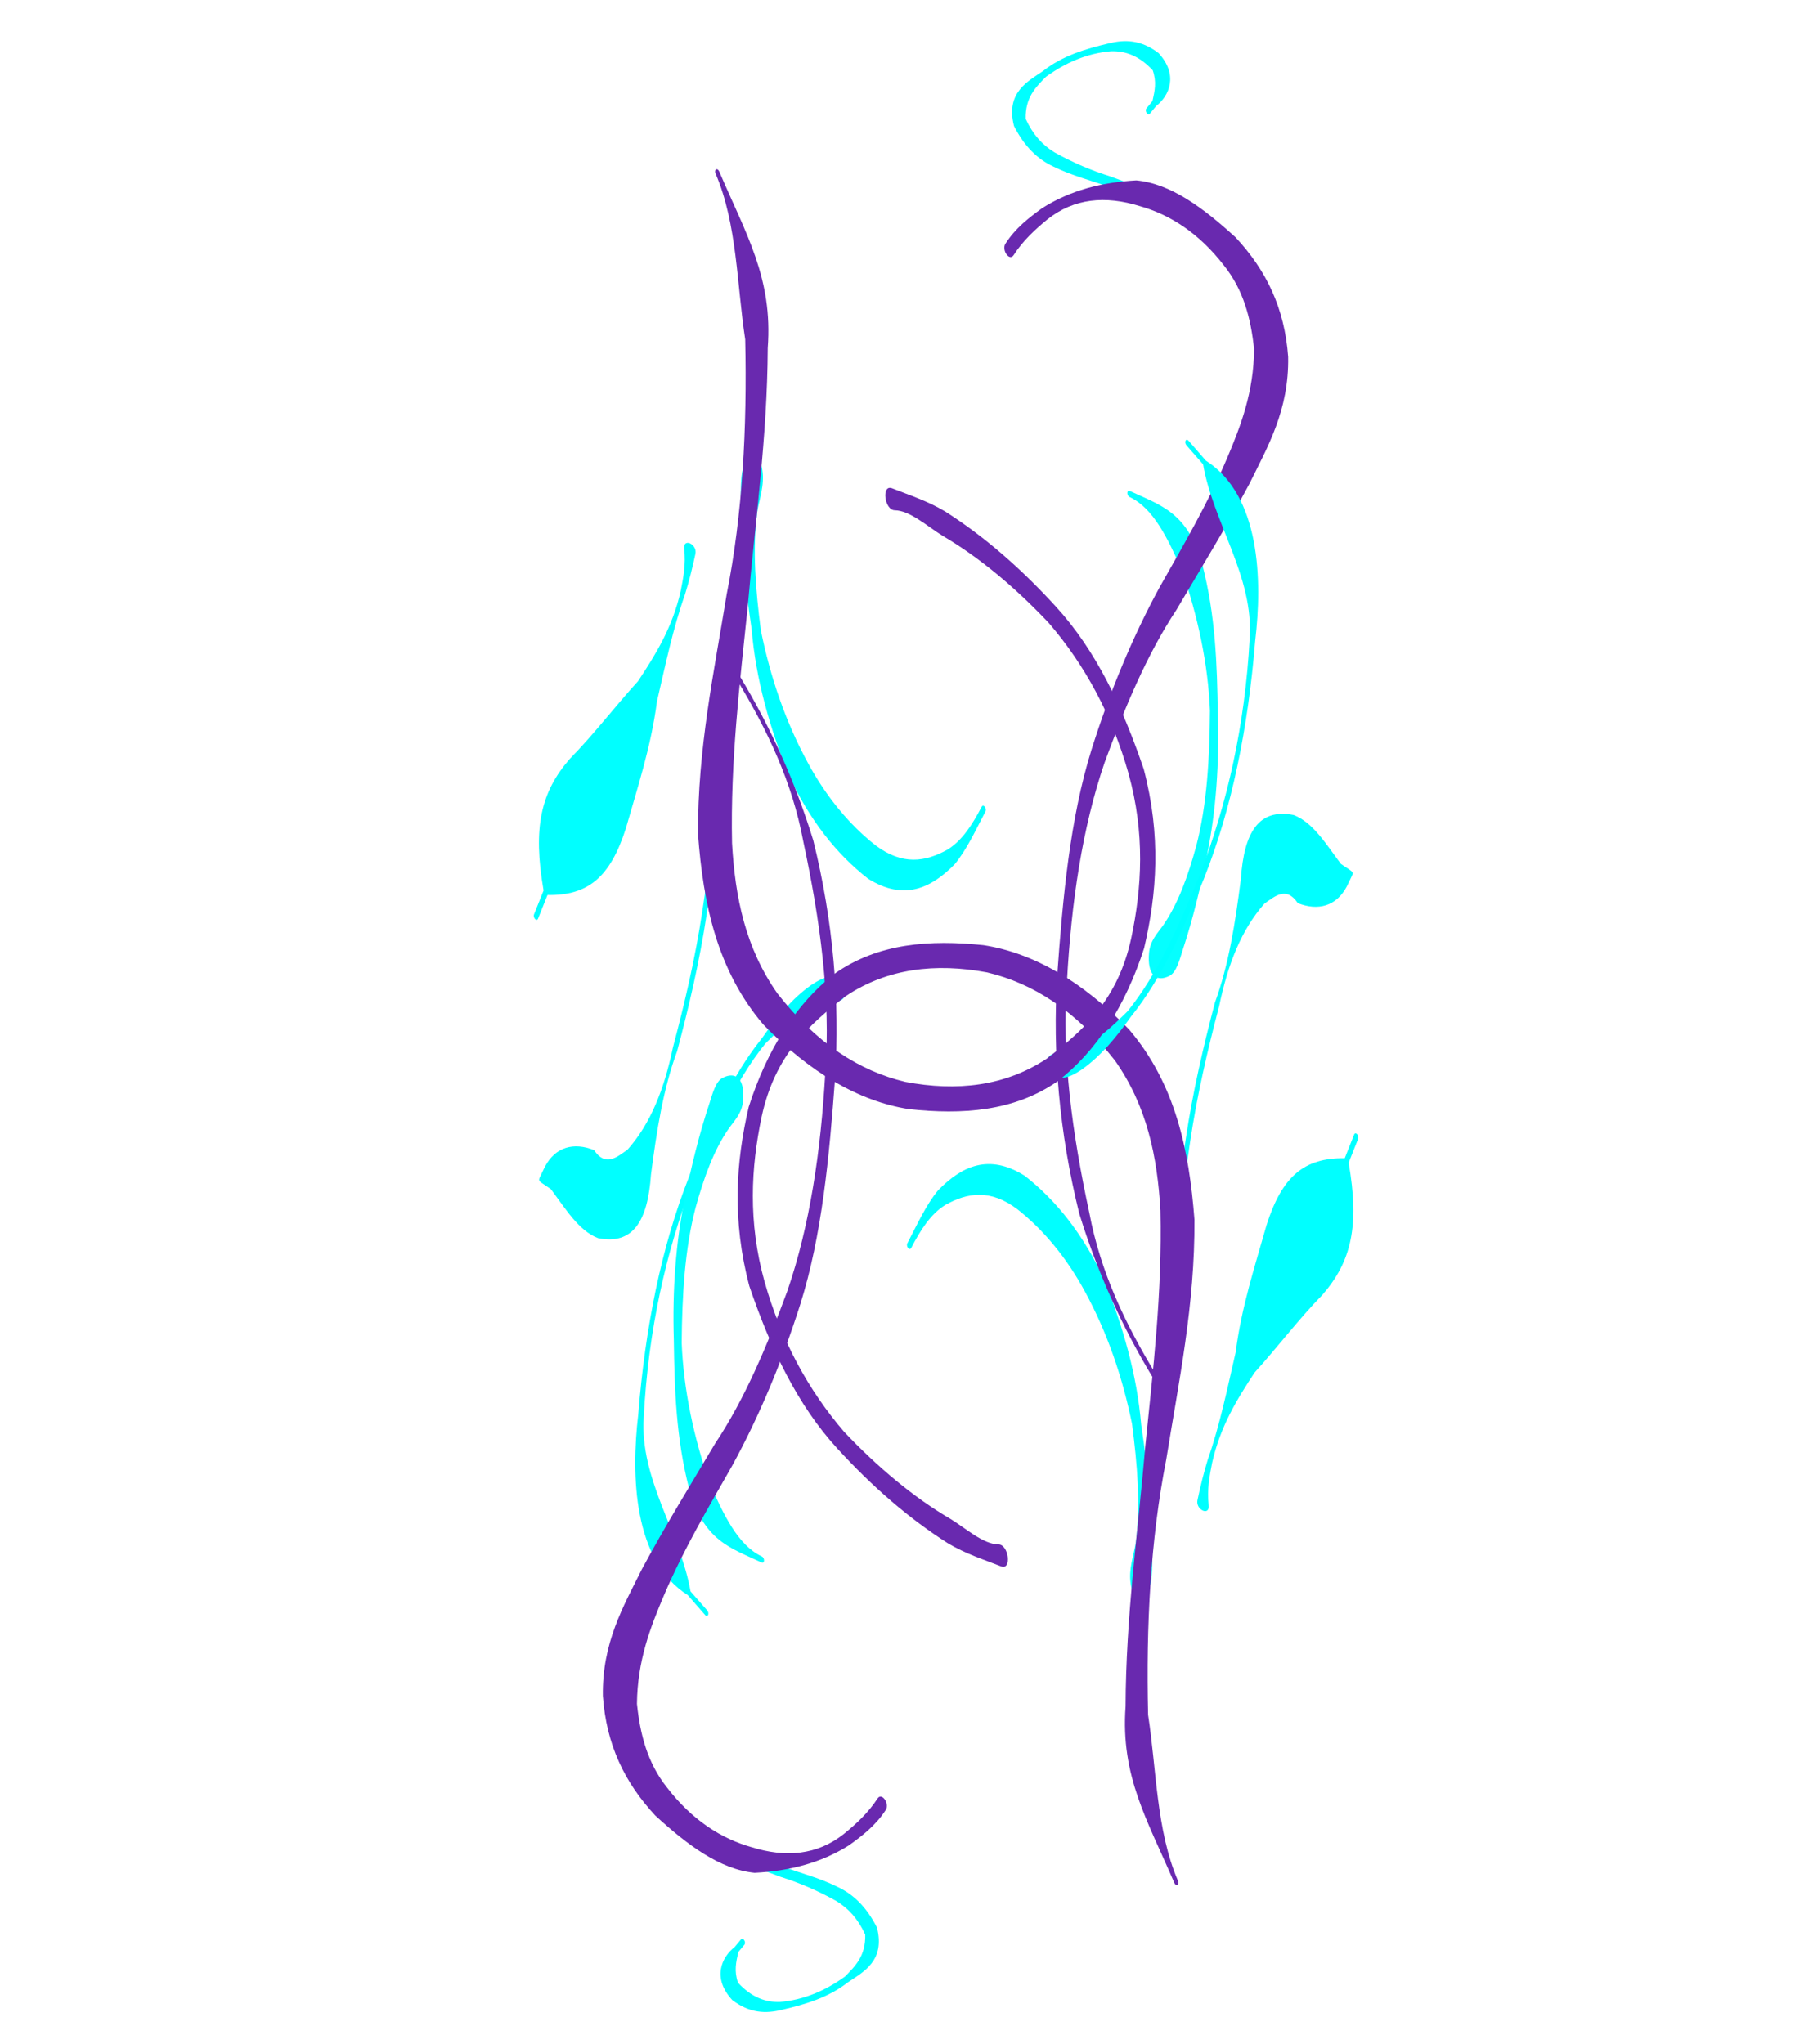 <?xml version="1.0"?><svg width="339.693" height="382.974" xmlns="http://www.w3.org/2000/svg">
 <title>Purple and Teal Wedding Corner Art</title>
 <g>
  <title>Layer 1</title>
  <g transform="rotate(-18.232 177.088 192.357)" id="svg_41">
   <g id="svg_13">
    <path d="m217.688,191.201c0.903,-2.097 2.605,-2.968 4.038,-4.005c4.008,-2.997 7.429,-7.424 10.624,-12.233c4.355,-6.758 7.533,-14.857 10.387,-23.323c2.389,-8.37 3.391,-17.566 3.217,-26.721c-0.633,-6.275 -1.398,-12.612 -5,-15.984c-0.474,-0.444 -0.078,-1.513 0.395,-1.067l0,0c4.658,4.405 9.049,7.134 8.587,17.312c-0.633,9.883 -3.22,18.624 -5.97,27.443c-2.627,8.938 -6.024,17.233 -10.202,24.544c-3.092,5.447 -6.333,10.66 -9.851,15.413c-1.135,1.564 -2.459,3.687 -3.918,3.917c-2.846,0.451 -3.926,-1.537 -2.307,-5.296z" stroke-width="1px" fill-rule="nonzero" fill="#05ffff" id="path2326"/>
    <path d="m177.418,302.512c0.479,-2.879 2.205,-4.943 3.414,-7.255c3.017,-6.392 4.77,-13.625 6.211,-21.211c1.044,-8.823 0.958,-17.683 -0.618,-26.295c-1.284,-7.188 -3.816,-13.535 -7.205,-18.643c-3.622,-5.213 -7.925,-5.876 -12.575,-4.975c-3.205,0.783 -5.874,3.023 -8.593,5.664c-0.469,0.455 -0.873,-0.603 -0.404,-1.059l0,0c2.794,-2.708 5.51,-5.696 8.566,-7.63c5.678,-2.948 11.226,-3.597 16.265,2.464c4.218,6.278 6.938,13.818 8.056,22.935c0.626,9.627 0.258,19.116 -1.918,28.265c-1.364,7.87 -2.965,15.83 -5.42,23.008c-0.958,2.837 -1.849,6.352 -3.76,7.502c-1.762,1.061 -2.503,0.134 -2.02,-2.77z" stroke-width="1px" fill-rule="nonzero" fill="#00ffff" id="path2372"/>
    <path d="m202.388,250.357c1.341,-1.735 2.153,-4.166 3.042,-6.477c2.3,-6.146 5.041,-11.811 7.862,-17.36c4.049,-8.051 8.56,-15.44 13.207,-22.607c4.675,-5.899 8.293,-13.001 11.871,-20.486c3.276,-8.099 7.323,-11.563 13.13,-8.283c3.019,2.45 4.036,7.023 5.546,11.489c0.406,0.52 0.811,1.04 1.217,1.562c0.428,0.549 0.461,0.76 0,1.238l0,0c-0.502,0.521 -1.004,1.042 -1.506,1.563c-3.011,2.896 -6.542,2.69 -9.685,0.079c-1.025,-3.719 -3.637,-2.58 -5.979,-1.863c-5.619,3.304 -9.989,8.542 -14.055,15.591c-4.625,7.131 -9.114,14.484 -13.144,22.496c-2.8,5.507 -5.52,11.128 -7.803,17.227c-0.875,2.277 -1.916,4.488 -2.343,7.1c-0.281,1.721 -2.228,-0.15 -1.362,-1.27z" stroke-width="1px" fill-rule="nonzero" fill="#00ffff" id="path2374"/>
    <path d="m159.725,181.579c-1.292,-0.179 -2.594,-0.429 -3.898,-0.575c-4.035,0.062 -7.966,1.972 -11.785,3.879c-7.611,4.945 -14.357,12.466 -20.91,20.245c-8.909,10.911 -16.687,23.889 -22.597,39.122c-4.376,10.808 -0.257,22.778 -1.877,33.733c0.613,1.443 1.226,2.886 1.839,4.329c0.308,0.726 -0.338,1.42 -0.644,0.693l0,0c-0.636,-1.509 -1.272,-3.018 -1.908,-4.528c-7.65,-9.347 -3.122,-24.523 1.783,-35.056c6.3,-14.987 13.873,-28.386 22.94,-39.287c6.61,-7.844 13.415,-15.424 21.092,-20.406c3.828,-2.851 7.736,-5.32 11.904,-6.595c1.446,-0.376 2.984,-0.772 4.392,-0.069c1.924,0.96 1.677,4.792 -0.331,4.515z" stroke-width="1px" fill-rule="nonzero" fill="#00ffff" id="path2380"/>
    <path d="m194.222,291.452c1.345,-2.318 2.758,-4.563 4.247,-6.659c4.068,-5.283 7.575,-11.394 11.212,-17.405c3.724,-7.79 8.486,-14.204 12.975,-20.865c5.617,-7.743 10.609,-9.767 17.814,-7.29c1.016,-1.218 2.033,-2.436 3.049,-3.654c0.439,-0.525 0.906,0.465 0.467,0.991l0,0c-1.029,1.231 -2.058,2.463 -3.086,3.695c-1.728,11.834 -5.258,17.703 -12.382,21.957c-5.656,2.931 -11.067,6.701 -16.66,9.88c-4.648,3.698 -9.213,7.503 -12.84,13.569c-1.257,2.244 -2.49,4.434 -3.096,7.335c-0.437,2.096 -2.639,0.066 -1.699,-1.556z" stroke-width="1px" fill-rule="nonzero" fill="#00ffff" id="path2394"/>
    <path d="m267.901,63.529c-1.178,-1.009 -2.329,-2.164 -3.515,-3.184c-2.715,-3.027 -5.694,-5.393 -8.691,-7.616c-2.966,-2.397 -6.087,-4.282 -8.92,-7.076c-2.394,-2.239 -3.986,-5.26 -4.639,-9.539c0.442,-6.473 5.111,-7.117 8.361,-8.067c4.391,-1.599 8.875,-1.464 13.336,-1.078c3.11,0.224 5.958,1.233 8.292,4.63c2.316,5.078 -0.58,8.251 -3.531,9.302c-0.524,0.332 -1.047,0.664 -1.57,0.997c-0.511,0.324 -0.797,-0.83 -0.287,-1.152l0,0c0.498,-0.313 0.996,-0.626 1.493,-0.939c1.008,-1.686 1.888,-3.119 1.859,-5.461c-1.539,-3.374 -3.726,-5.095 -6.352,-5.856c-4.34,-1.029 -8.752,-0.627 -13.05,0.759c-2.419,1.265 -4.891,2.437 -6.05,6.3c0.37,3.229 1.427,5.58 3.147,7.621c2.694,2.926 5.546,5.429 8.521,7.553c2.957,2.38 5.933,4.749 9.046,6.571c1.329,0.999 2.786,1.713 3.922,3.237c1.26,1.689 0.078,4.241 -1.372,2.999l0,0z" stroke-width="1px" fill-rule="nonzero" fill="#00ffff" id="path2400"/>
    <path d="m233.719,56.56c2.704,-2.185 5.62,-3.201 8.569,-4.154c6.136,-1.568 12.328,-1.092 18.425,0.561c5.961,2.609 10.314,8.841 14.332,15.974c3.539,7.701 4.564,15.442 2.344,24.335c-2.953,9.544 -8.925,14.81 -14.341,20.33c-6.683,6.372 -13.561,12.182 -20.381,18.16c-7.854,6.199 -14.889,14.322 -21.729,22.961c-7.841,10.357 -14.158,23.027 -19.524,36.733c-5.324,12.886 -7.998,27.456 -9.592,42.504c-1.514,11.309 -0.083,22.036 2.366,32.652c0.19,0.822 -0.54,1.249 -0.729,0.427l0,0c-2.481,-10.796 -3.693,-21.952 -3.475,-33.501c1.178,-15.72 4.653,-30.165 9.981,-43.559c5.648,-13.769 11.573,-27.371 19.387,-38.298c6.699,-9.308 13.92,-17.659 21.576,-24.864c6.649,-6.068 13.399,-11.955 19.639,-19.066c4.339,-4.963 8.63,-10.21 11.216,-17.859c1.23,-5.709 1.573,-11.162 -0.455,-16.622c-2.563,-7.298 -6.7,-12.286 -11.509,-15.521c-5.515,-3.937 -11.25,-5.246 -17.21,-3.051c-2.777,1.073 -5.564,2.329 -8.125,4.391c-1.114,0.896 -1.877,-1.636 -0.764,-2.536z" stroke-width="1px" fill-rule="nonzero" fill="#6929af" id="path2324"/>
    <path d="m155.389,291.731c-2.761,-2.29 -5.551,-4.289 -8.109,-7.225c-5.468,-6.681 -10.095,-14.413 -14.11,-23.322c-4.607,-10.173 -6.02,-21.824 -6.153,-34.091c0.776,-12.838 4.908,-22.917 10.395,-31.926c6.687,-9.217 14.555,-15.645 23.155,-18.697c9.521,-2.874 18.929,-0.468 28.12,3.665c8.494,4.338 15.526,12.356 20.946,23.518c5.02,12.288 3.676,24.841 0.499,37.696c-4.928,15.27 -12.319,27.955 -19.12,41.103c-7.468,13.28 -13.318,28.341 -18.171,44.331c-1.661,10.064 -5.316,21.003 -4.416,31.251c0.076,0.867 -0.695,1.038 -0.769,0.17l0,0c-1.099,-12.721 -3.333,-22.111 1.679,-34.262c5.321,-15.978 12.362,-30.168 18.736,-45.087c5.912,-13.248 12.066,-26.433 16.535,-41.102c2.61,-9.793 3.739,-19.412 0.697,-29.404c-4.037,-11.16 -10.051,-18.547 -17.603,-23.165c-8.567,-4.706 -17.474,-6.558 -26.482,-4.064c-8.247,2.933 -16.133,6.363 -22.113,16.603c-4.837,8.354 -8.58,17.844 -9.121,29.479c-0.483,11.389 1.417,21.858 5.378,31.418c3.892,8.265 8.527,15.747 13.825,21.73c2.189,2.598 4.315,6.389 7.022,7.318c1.85,0.634 0.86,5.456 -0.819,4.063z" stroke-width="1px" fill-rule="nonzero" fill="#6929af" id="path2318"/>
   </g>
   <g transform="matrix(-0.544 -0.002 0.001 -0.867 132.672 182.163)" id="svg_32">
    <path d="m-7.543,-13.361c1.661,-2.418 4.79,-3.423 7.427,-4.618c7.371,-3.456 13.662,-8.563 19.539,-14.11c8.01,-7.794 13.854,-17.135 19.102,-26.898c4.393,-9.653 6.237,-20.261 5.916,-30.819c-1.164,-7.237 -2.571,-14.546 -9.195,-18.435c-0.871,-0.511 -0.143,-1.746 0.726,-1.23l0,0c8.566,5.08 16.641,8.228 15.792,19.966c-1.164,11.398 -5.922,21.48 -10.979,31.652c-4.831,10.307 -11.078,19.875 -18.762,28.306c-5.686,6.283 -11.646,12.296 -18.117,17.776c-2.087,1.805 -4.522,4.253 -7.206,4.518c-5.234,0.52 -7.221,-1.773 -4.243,-6.108z" stroke-width="1px" fill-rule="nonzero" fill="#05ffff" id="svg_33"/>
    <path d="m-81.604,115.019c0.881,-3.32 4.056,-5.701 6.279,-8.368c5.548,-7.372 8.772,-15.714 11.423,-24.462c1.92,-10.177 1.762,-20.396 -1.136,-30.327c-2.361,-8.291 -7.018,-15.611 -13.25,-21.503c-6.661,-6.011 -14.574,-6.777 -23.126,-5.738c-5.894,0.903 -10.803,3.486 -15.804,6.534c-0.863,0.525 -1.606,-0.697 -0.743,-1.222l0,0c5.139,-3.123 10.134,-6.569 15.753,-8.799c10.443,-3.4 20.645,-4.15 29.912,2.841c7.758,7.242 12.759,15.938 14.816,26.452c1.152,11.103 0.474,22.047 -3.527,32.599c-2.508,9.077 -5.453,18.257 -9.967,26.536c-1.762,3.273 -3.401,7.326 -6.915,8.653c-3.241,1.224 -4.603,0.153 -3.715,-3.196z" stroke-width="1px" fill-rule="nonzero" fill="#00ffff" id="svg_34"/>
    <path d="m-35.681,54.866c2.466,-2 3.96,-4.805 5.595,-7.469c4.23,-7.089 9.27,-13.623 14.459,-20.023c7.447,-9.286 15.743,-17.807 24.289,-26.072c8.598,-6.804 15.251,-14.996 21.832,-23.628c6.024,-9.341 13.468,-13.336 24.147,-9.553c5.552,2.827 7.422,8.1 10.2,13.251c0.746,0.601 1.492,1.201 2.239,1.801c0.787,0.633 0.847,0.878 0,1.428l0,0c-0.923,0.602 -1.846,1.202 -2.769,1.804c-5.538,3.34 -12.032,3.103 -17.811,0.091c-1.886,-4.289 -6.688,-2.977 -10.996,-2.15c-10.333,3.811 -18.371,9.852 -25.849,17.982c-8.505,8.224 -16.761,16.706 -24.173,25.946c-5.15,6.351 -10.152,12.835 -14.35,19.868c-1.61,2.626 -3.523,5.176 -4.309,8.189c-0.517,1.986 -4.097,-0.173 -2.504,-1.465z" stroke-width="1px" fill-rule="nonzero" fill="#00ffff" id="svg_35"/>
    <path d="m-114.142,-24.457c-2.376,-0.207 -4.771,-0.496 -7.169,-0.664c-7.42,0.071 -14.65,2.276 -21.674,4.475c-13.997,5.702 -26.403,14.376 -38.455,23.349c-16.384,12.583 -30.689,27.551 -41.558,45.12c-8.048,12.465 -0.472,26.271 -3.453,38.906c1.128,1.664 2.255,3.329 3.383,4.994c0.567,0.836 -0.621,1.638 -1.184,0.798l0,0c-1.169,-1.74 -2.339,-3.481 -3.508,-5.222c-14.069,-10.78 -5.742,-28.283 3.278,-40.431c11.586,-17.286 25.513,-32.74 42.188,-45.312c12.156,-9.047 24.671,-17.789 38.79,-23.534c7.041,-3.289 14.228,-6.137 21.892,-7.607c2.66,-0.433 5.488,-0.889 8.077,-0.079c3.538,1.107 3.085,5.526 -0.608,5.207z" stroke-width="1px" fill-rule="nonzero" fill="#00ffff" id="svg_36"/>
    <path d="m-50.7,102.263c2.473,-2.673 5.072,-5.263 7.81,-7.68c7.482,-6.093 13.931,-13.14 20.619,-20.074c6.849,-8.984 15.607,-16.382 23.862,-24.063c10.331,-8.931 19.511,-11.265 32.762,-8.408c1.869,-1.405 3.738,-2.81 5.607,-4.215c0.808,-0.606 1.666,0.536 0.858,1.144l0,0c-1.892,1.42 -3.784,2.84 -5.676,4.261c-3.178,13.649 -9.669,20.418 -22.772,25.324c-10.401,3.38 -20.353,7.728 -30.639,11.395c-8.548,4.265 -16.943,8.653 -23.614,15.651c-2.312,2.587 -4.58,5.113 -5.693,8.459c-0.804,2.417 -4.854,0.076 -3.124,-1.794z" stroke-width="1px" fill-rule="nonzero" fill="#00ffff" id="svg_37"/>
    <path d="m84.801,-160.61c-2.167,-1.164 -4.283,-2.495 -6.465,-3.673c-4.994,-3.491 -10.471,-6.22 -15.983,-8.784c-5.454,-2.765 -11.194,-4.938 -16.405,-8.162c-4.402,-2.582 -7.33,-6.066 -8.532,-11.001c0.813,-7.465 9.4,-8.208 15.377,-9.304c8.075,-1.844 16.321,-1.688 24.526,-1.244c5.72,0.258 10.957,1.422 15.249,5.34c4.26,5.856 -1.067,9.517 -6.493,10.729c-0.963,0.383 -1.926,0.766 -2.888,1.149c-0.939,0.374 -1.466,-0.957 -0.527,-1.328l0,0c0.915,-0.361 1.831,-0.722 2.746,-1.083c1.853,-1.944 3.472,-3.598 3.418,-6.299c-2.831,-3.891 -6.853,-5.877 -11.681,-6.754c-7.981,-1.187 -16.096,-0.723 -24,0.875c-4.449,1.459 -8.995,2.811 -11.127,7.267c0.681,3.724 2.625,6.435 5.788,8.789c4.954,3.374 10.199,6.262 15.671,8.712c5.438,2.745 10.912,5.477 16.637,7.579c2.445,1.152 5.123,1.976 7.212,3.733c2.317,1.948 0.144,4.891 -2.523,3.458l0,0z" stroke-width="1px" fill-rule="nonzero" fill="#00ffff" id="svg_38"/>
    <path d="m21.938,-168.647c4.973,-2.52 10.336,-3.692 15.76,-4.791c11.285,-1.808 22.673,-1.259 33.885,0.647c10.962,3.01 18.969,10.197 26.358,18.423c6.508,8.882 8.394,17.809 4.31,28.067c-5.431,11.008 -16.413,17.081 -26.374,23.447c-12.29,7.349 -24.939,14.05 -37.482,20.945c-14.445,7.148 -27.382,16.518 -39.961,26.481c-14.421,11.945 -26.037,26.558 -35.907,42.367c-9.792,14.862 -14.709,31.665 -17.641,49.021c-2.784,13.042 -0.153,25.414 4.351,37.659c0.349,0.948 -0.993,1.44 -1.341,0.492l0,0c-4.563,-12.451 -6.791,-25.318 -6.39,-38.638c2.166,-18.129 8.557,-34.789 18.356,-50.237c10.388,-15.88 21.284,-31.569 35.655,-44.171c12.319,-10.734 25.599,-20.367 39.679,-28.676c12.228,-6.998 24.642,-13.788 36.117,-21.989c7.98,-5.724 15.871,-11.775 20.627,-20.597c2.262,-6.585 2.892,-12.873 -0.837,-19.171c-4.714,-8.417 -12.321,-14.17 -21.166,-17.901c-10.143,-4.541 -20.689,-6.051 -31.651,-3.518c-5.107,1.238 -10.232,2.686 -14.943,5.064c-2.048,1.034 -3.451,-1.887 -1.405,-2.925z" stroke-width="1px" fill-rule="nonzero" fill="#6929af" id="svg_39"/>
    <path d="m-122.116,102.585c-5.078,-2.641 -10.208,-4.947 -14.914,-8.333c-10.057,-7.706 -18.565,-16.623 -25.949,-26.898c-8.473,-11.733 -11.071,-25.171 -11.315,-39.318c1.427,-14.806 9.026,-26.431 19.117,-36.821c12.298,-10.63 26.768,-18.045 42.584,-21.564c17.51,-3.315 34.811,-0.54 51.714,4.226c15.621,5.003 28.553,14.252 38.521,27.124c9.232,14.172 6.76,28.65 0.917,43.476c-9.063,17.611 -22.656,32.242 -35.163,47.406c-13.735,15.316 -24.493,32.687 -33.417,51.129c-3.054,11.606 -9.777,24.222 -8.122,36.043c0.14,1 -1.278,1.196 -1.415,0.195l0,0c-2.022,-14.672 -6.13,-25.501 3.087,-39.514c9.786,-18.429 22.734,-34.795 34.457,-52c10.872,-15.28 22.19,-30.487 30.41,-47.405c4.8,-11.295 6.877,-22.388 1.282,-33.913c-7.424,-12.871 -18.485,-21.391 -32.374,-26.716c-15.756,-5.429 -32.136,-7.564 -48.702,-4.688c-15.167,3.383 -29.67,7.34 -40.668,19.15c-8.896,9.634 -15.78,20.579 -16.775,33.999c-0.888,13.134 2.607,25.209 9.891,36.234c7.157,9.533 15.682,18.162 25.426,25.063c4.025,2.996 7.935,7.368 12.914,8.44c3.403,0.73 1.582,6.291 -1.506,4.685z" stroke-width="1px" fill-rule="nonzero" fill="#6929af" id="svg_40"/>
   </g>
  </g>
 </g>
</svg>
